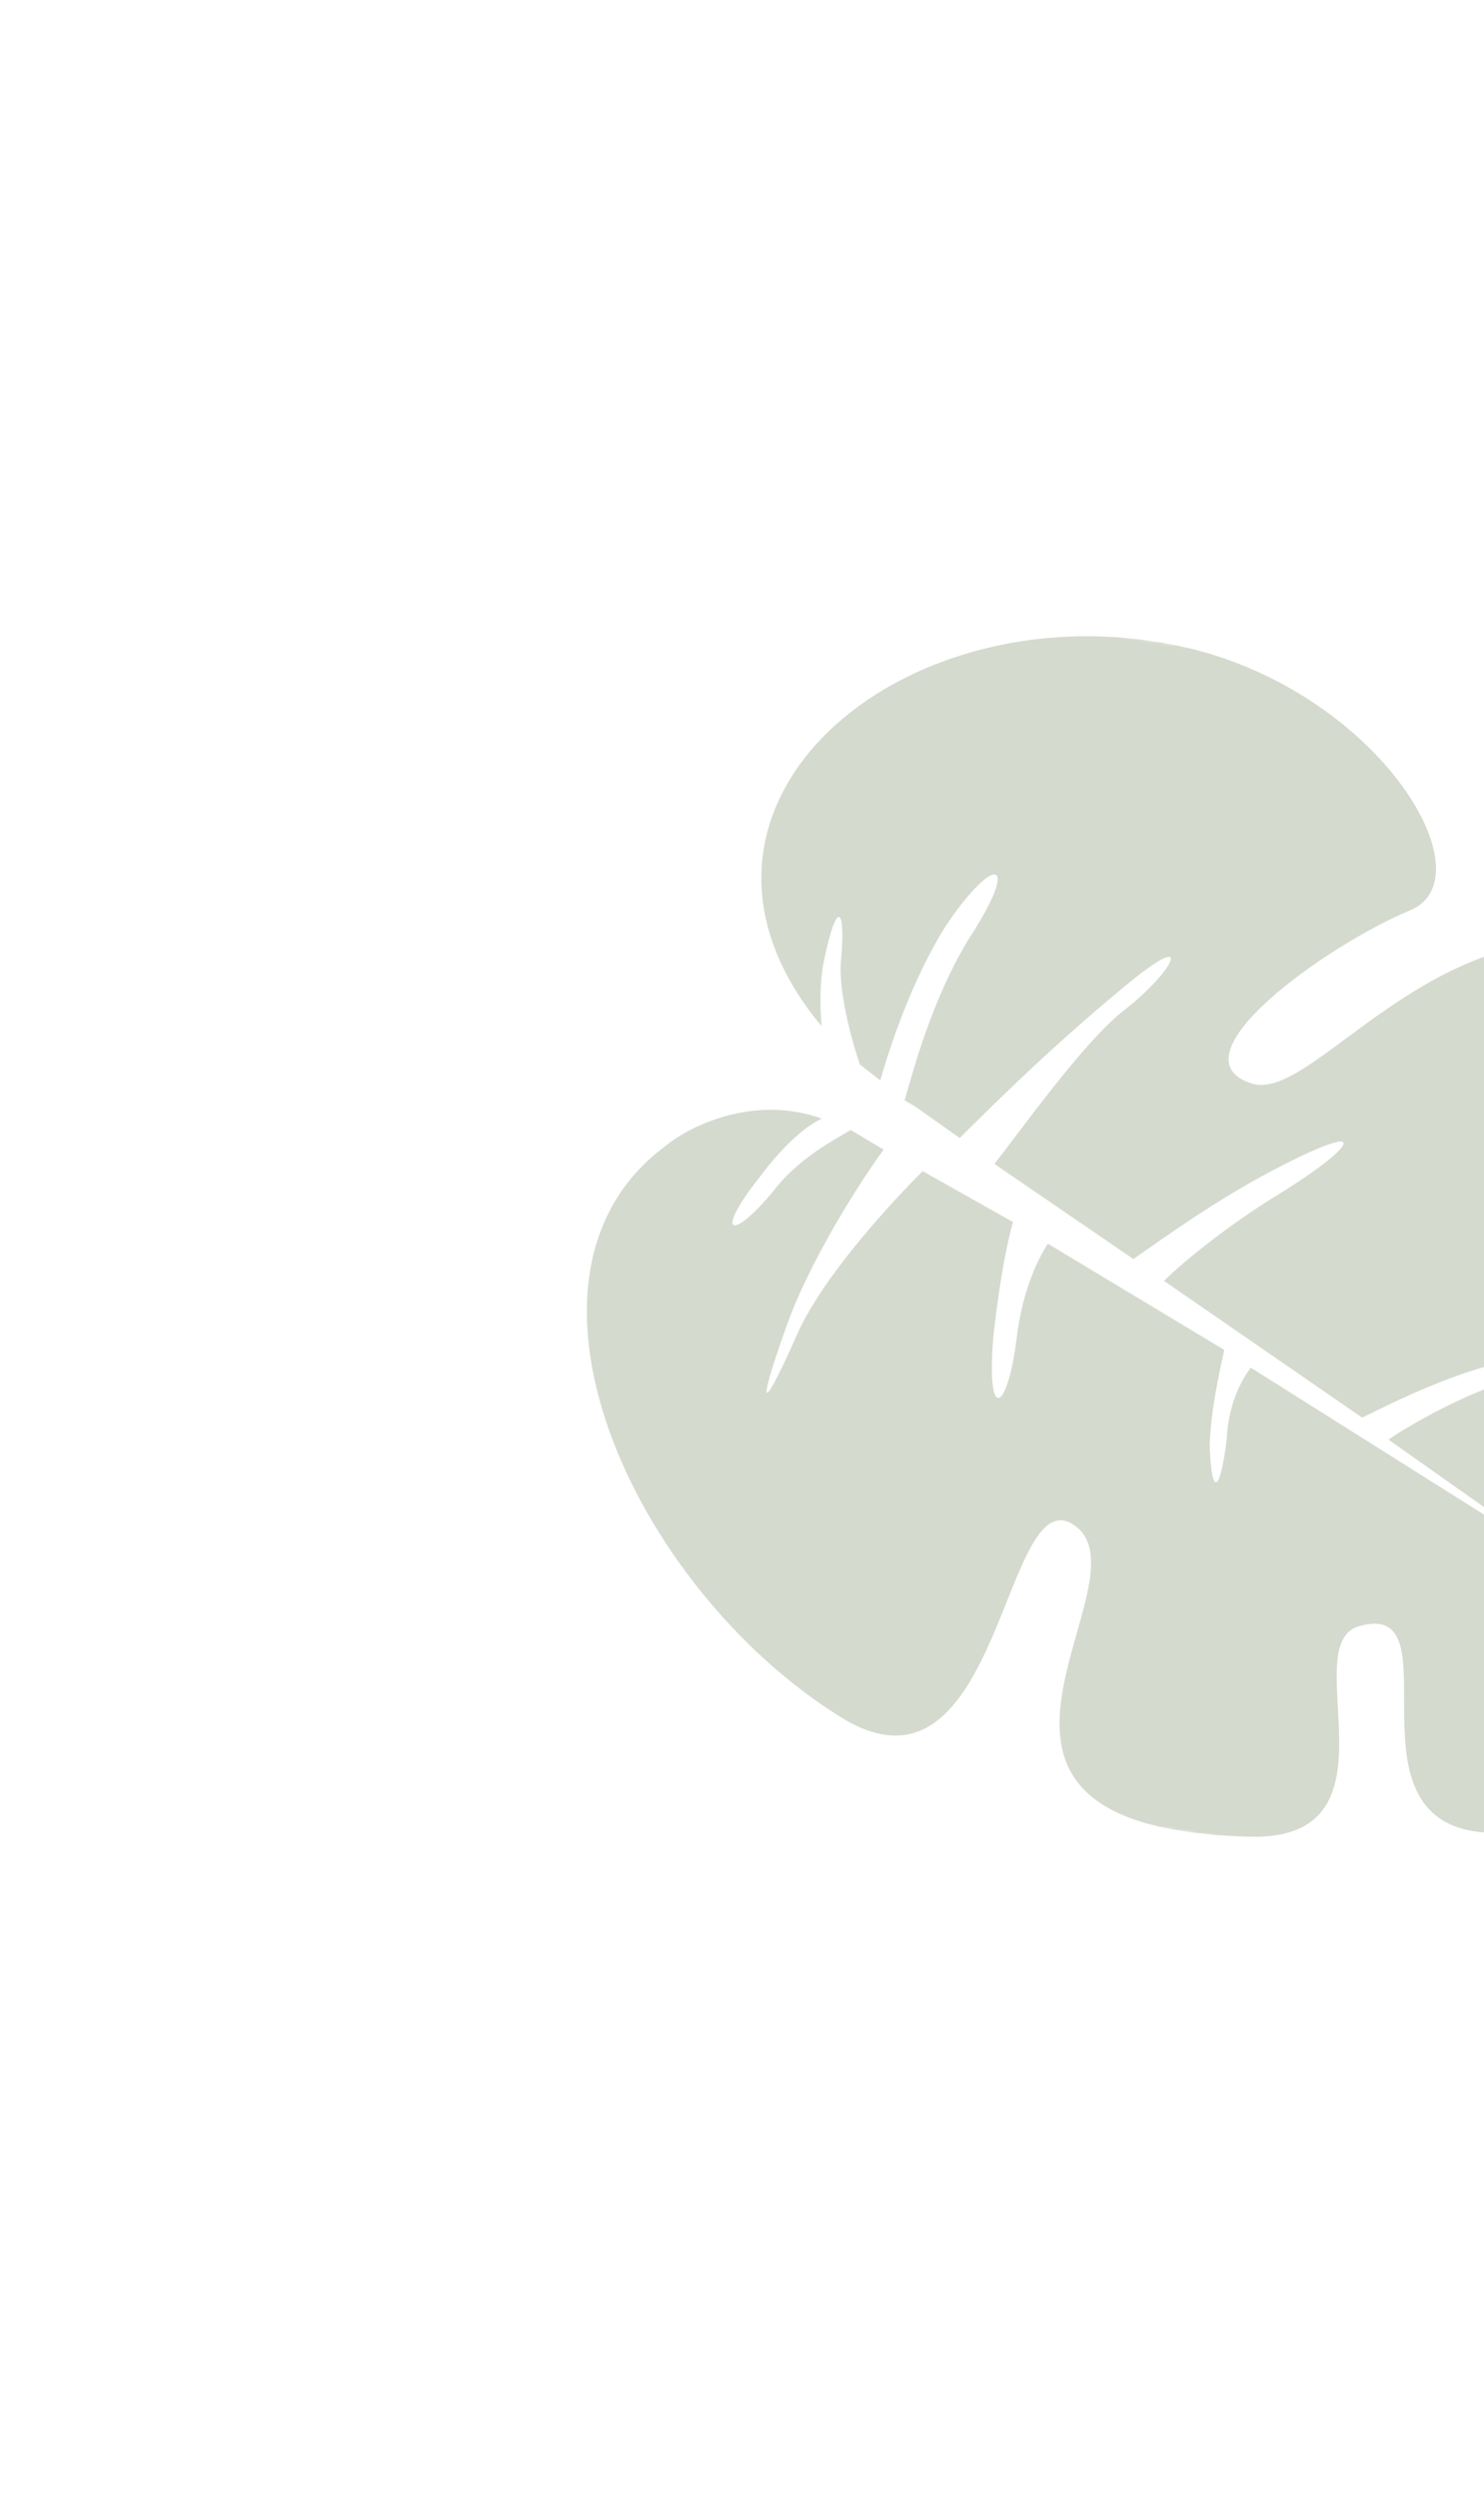 <svg width="502" height="845" viewBox="0 0 502 845" fill="none" xmlns="http://www.w3.org/2000/svg">
<mask id="mask0_62_2181" style="mask-type:luminance" maskUnits="userSpaceOnUse" x="192" y="187" width="461" height="470">
<path d="M206.372 187.814L192.444 586.63L638.214 656.773L652.142 257.957L206.372 187.814Z" fill="white"/>
</mask>
<g mask="url(#mask0_62_2181)">
<path d="M277.904 346.942C277.461 340.56 277.078 332.754 278.863 324.146C283.293 303.337 285.963 307.491 284.562 323.906C283.46 333.197 287.075 348.69 290.87 359.908L297.754 365.307C301.083 353.789 308.423 331.436 319.858 313.177C336.549 288.297 345.72 290.044 327.485 317.834C315.248 338.26 309.332 360.554 306.003 372.072L309.475 374.059L324.668 384.798C332.834 376.632 354.362 355.104 377.937 335.624C405.967 311.689 397.442 328.403 379.805 341.945C366.563 352.458 346.16 381.05 336.389 393.55L383.394 425.707C392.182 419.649 412.728 404.562 434.519 393.69C465.038 378.184 457.495 388.457 432.675 403.723C415.158 414.415 399.689 427.155 393.75 433.094L460.784 479.342C468.77 475.451 497.122 460.747 517.811 459.166C537.136 456.22 534.849 459.872 515.405 465.667C498.187 469.236 474.852 483.018 469.715 486.789L535.325 533.098L423.094 462.438C419.322 467.575 415.431 475.561 414.952 486.959C412.808 504.116 409.838 507.086 409.193 488.623C409.792 474.376 413.181 461.433 414.103 456.416L354.455 420.524C352.168 424.176 346.05 434.389 343.846 452.971C340.66 477.994 333.417 481.143 336.1 451.163C338.363 431.157 341.01 418.956 342.674 413.197L312.108 395.993C303.2 404.901 279.385 430.081 269.998 450.388C258.203 477.195 255.294 478.74 265.783 449.143C273.866 426.047 291.359 398.999 298.903 388.726L287.804 382.082C281.243 385.913 269.605 392.092 261.319 403.107C247.095 420.061 241.516 417.451 257.285 397.588C265.57 386.573 272.934 380.574 278.01 378.227C254.891 369.955 233.1 380.827 224.994 387.568C166.266 431.283 213.746 536.666 284.432 580.628C339.182 614.592 339.139 497.259 363.946 516.127C389.435 535.677 305.61 618.138 422.824 621.031C476.103 622.346 437.661 555.694 459.955 549.779C493.767 540.534 451.38 618.407 504.659 619.722C529.562 619.386 548.827 617.865 582.519 611.47C616.15 606.5 639.246 598.417 639.246 598.417C639.246 598.417 617.828 566.606 620.511 536.626C623.937 505.904 643.394 465.974 614.613 440.161C563.131 396.103 506.33 444.715 504.679 416.34C502.728 395.088 557.229 384.262 585.365 391.613C617.033 399.525 597.352 326.396 548.587 319.202C483.647 307.711 444.649 372.641 423.577 366.416C395.501 357.641 448.291 319.865 476.523 308.01C505.438 296.839 463.524 228.2 391.459 217.008C299.628 202.381 218.33 275.49 277.904 346.942Z" fill="#70825B" fill-opacity="0.3"/>
</g>
</svg>
